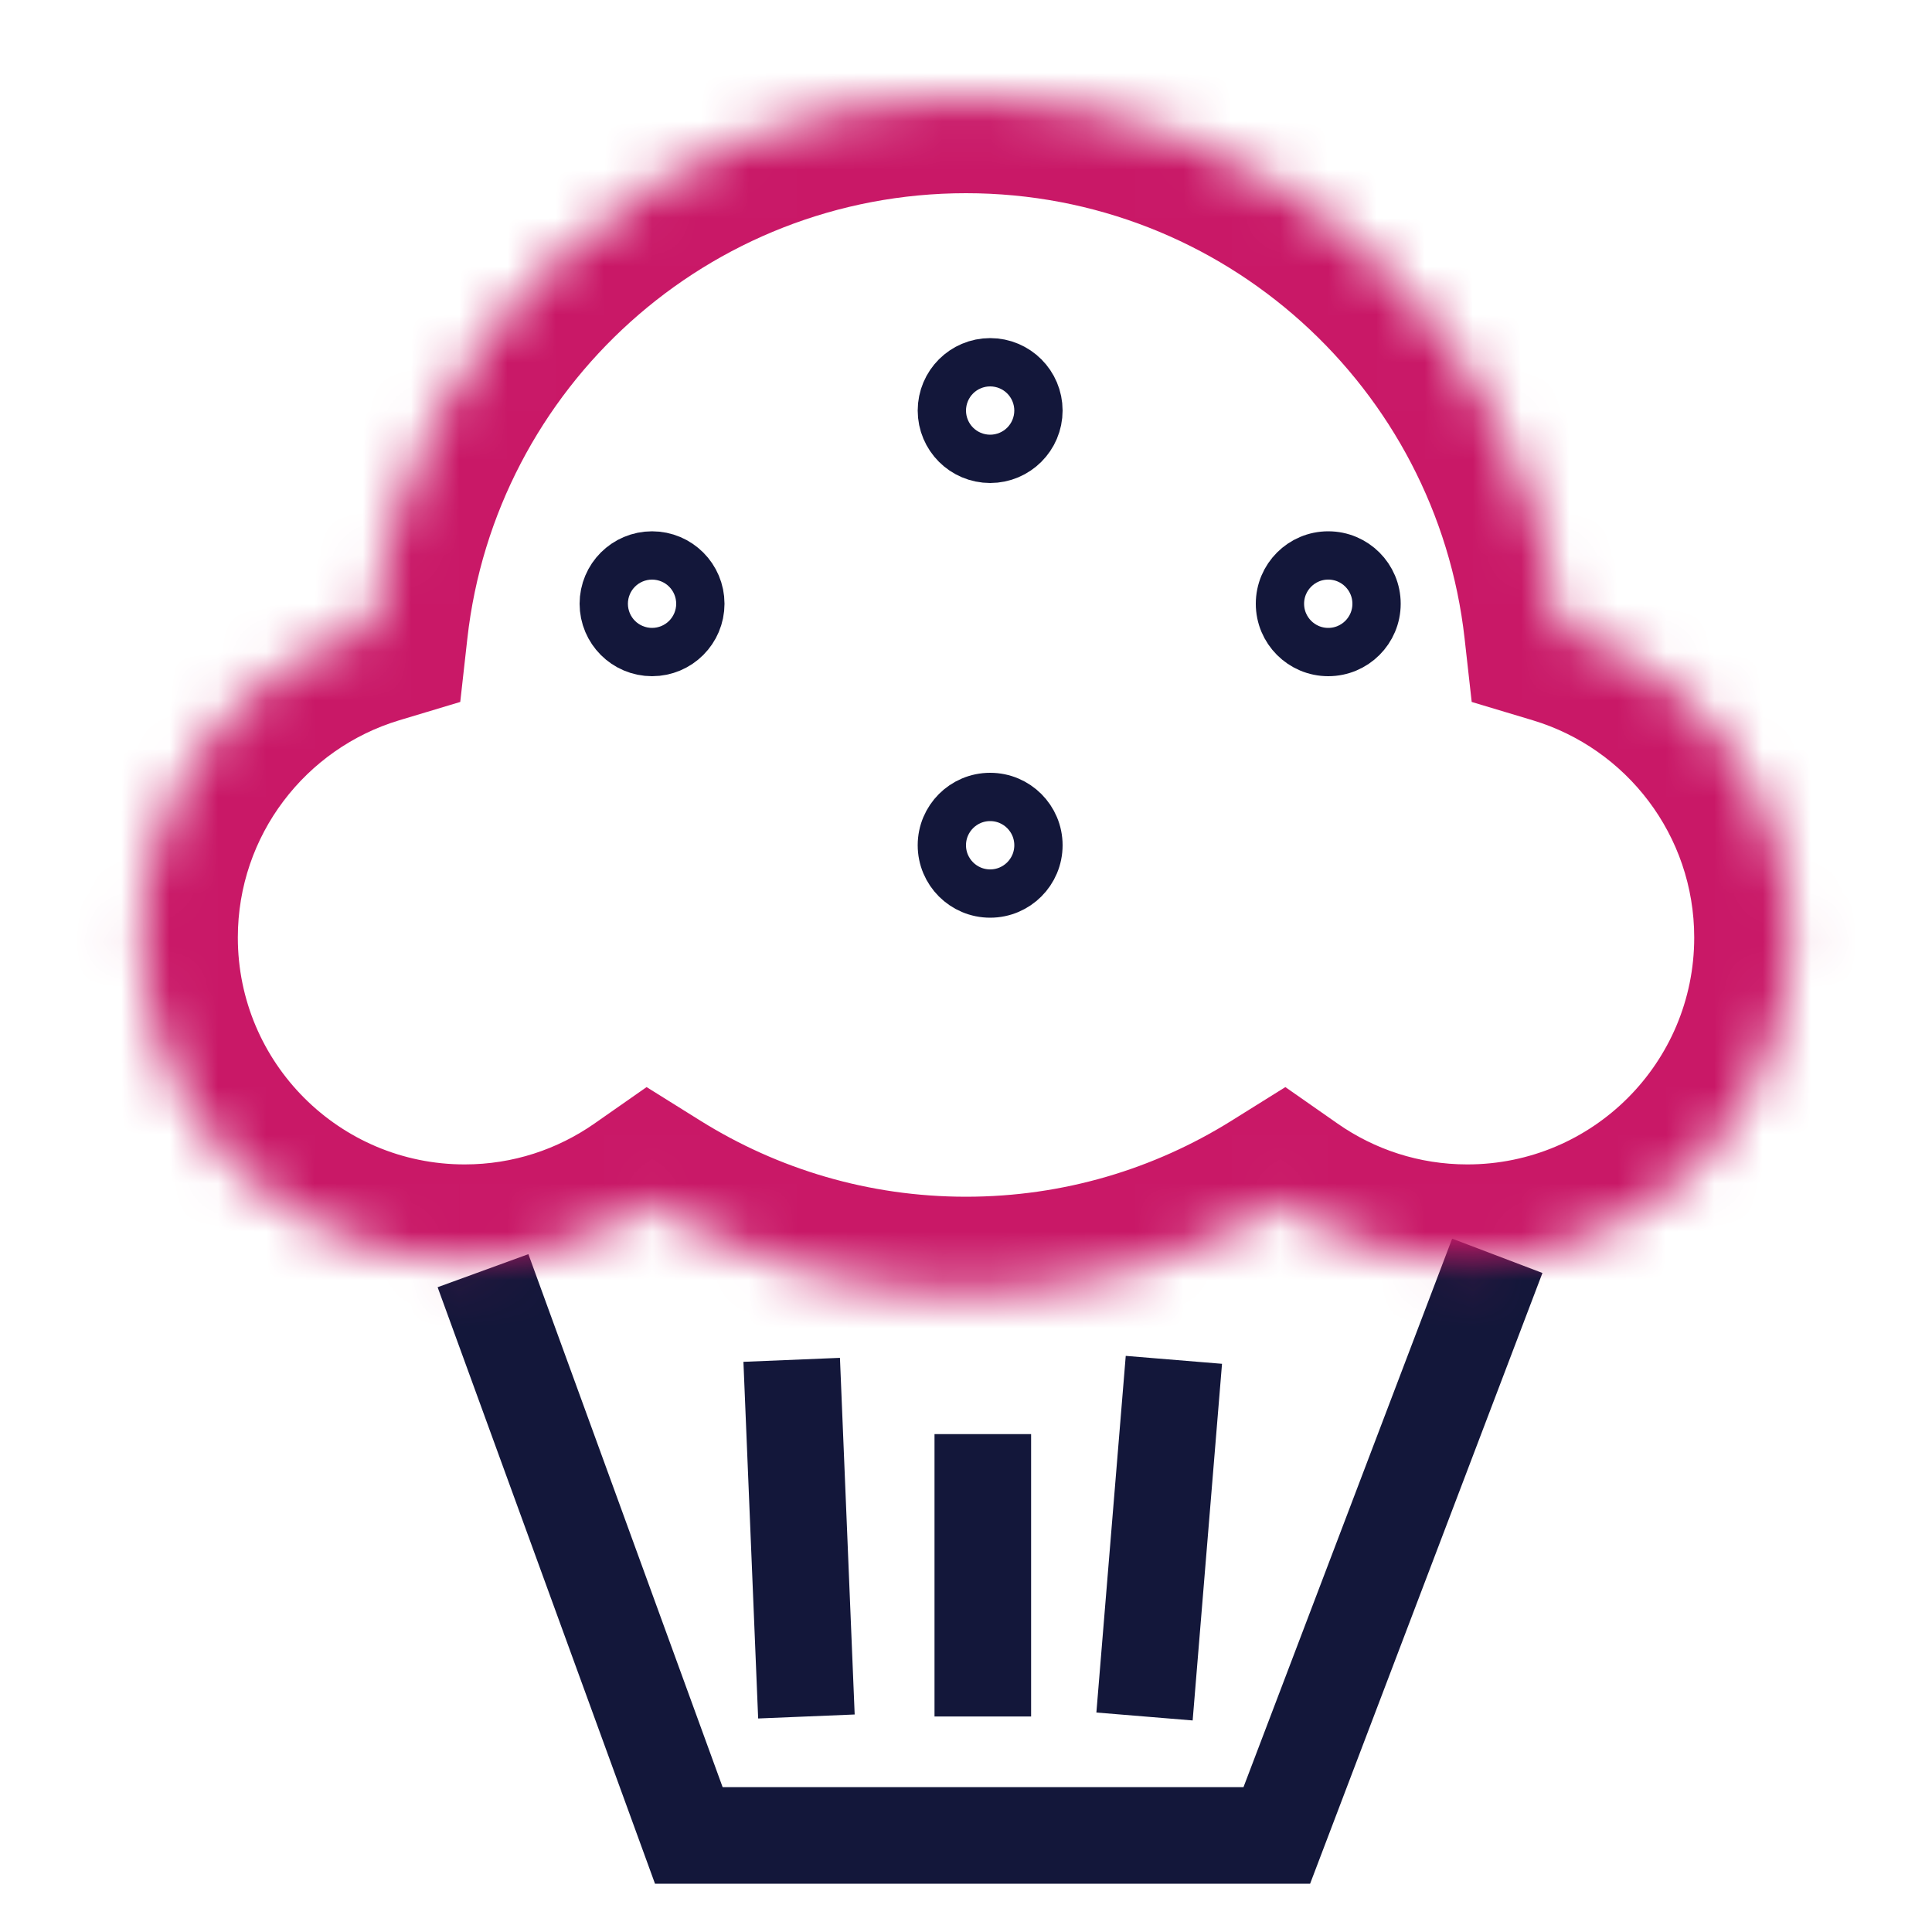 <?xml version="1.0" encoding="UTF-8"?> <svg xmlns="http://www.w3.org/2000/svg" width="40" height="40" viewBox="0 0 40 40" fill="none"><path d="M10 26.308L14.261 38H26.435L31 26M20.348 29.692V35.538M16.391 28.154L16.696 35.538M24.304 28.154L23.696 35.538" stroke="#13173A" stroke-width="2"></path><mask id="path-2-inside-1_236_2989" fill="white"><path d="M20 2C26.372 2 31.619 6.811 32.31 12.998C35.068 13.827 37.077 16.384 37.077 19.411C37.077 23.11 34.078 26.108 30.38 26.108C28.955 26.108 27.635 25.662 26.55 24.903C24.649 26.09 22.405 26.777 20 26.777C17.594 26.777 15.35 26.09 13.449 24.903C12.364 25.661 11.044 26.108 9.62 26.108C5.922 26.108 2.924 23.11 2.924 19.411C2.924 16.385 4.932 13.827 7.688 12.998C8.38 6.811 13.628 2 20 2Z"></path></mask><path d="M20 2L20 -1.58259e-10L20 1.58259e-10L20 2ZM32.31 12.998L30.323 13.22L30.47 14.533L31.735 14.913L32.31 12.998ZM37.077 19.411L39.077 19.411L39.077 19.411L37.077 19.411ZM30.38 26.108L30.38 28.108H30.38V26.108ZM26.55 24.903L27.695 23.264L26.612 22.507L25.491 23.207L26.55 24.903ZM20 26.777L20 28.777H20V26.777ZM13.449 24.903L14.508 23.207L13.387 22.507L12.304 23.264L13.449 24.903ZM9.62 26.108L9.62 28.108H9.62V26.108ZM2.924 19.411L0.924 19.411V19.411H2.924ZM7.688 12.998L8.265 14.913L9.529 14.533L9.676 13.22L7.688 12.998ZM20 2V4C25.342 4 29.743 8.033 30.323 13.22L32.31 12.998L34.298 12.776C33.495 5.588 27.402 0 20 0V2ZM32.31 12.998L31.735 14.913C33.671 15.495 35.077 17.292 35.077 19.411L37.077 19.411L39.077 19.411C39.077 15.476 36.465 12.158 32.886 11.083L32.31 12.998ZM37.077 19.411H35.077C35.077 22.005 32.974 24.108 30.38 24.108V26.108V28.108C35.183 28.108 39.077 24.214 39.077 19.411H37.077ZM30.38 26.108L30.38 24.108C29.38 24.108 28.457 23.796 27.695 23.264L26.55 24.903L25.404 26.543C26.813 27.527 28.53 28.108 30.38 28.108L30.38 26.108ZM26.55 24.903L25.491 23.207C23.897 24.201 22.019 24.777 20 24.777V26.777V28.777C22.792 28.777 25.401 27.978 27.609 26.6L26.55 24.903ZM20 26.777L20 24.777C17.981 24.777 16.102 24.201 14.508 23.207L13.449 24.903L12.39 26.6C14.598 27.979 17.208 28.777 20 28.777L20 26.777ZM13.449 24.903L12.304 23.264C11.541 23.796 10.619 24.108 9.62 24.108V26.108V28.108C11.47 28.108 13.186 27.526 14.595 26.543L13.449 24.903ZM9.62 26.108L9.62 24.108C7.027 24.108 4.924 22.005 4.924 19.411H2.924H0.924C0.924 24.214 4.817 28.108 9.62 28.108L9.62 26.108ZM2.924 19.411L4.924 19.411C4.924 17.292 6.33 15.495 8.265 14.913L7.688 12.998L7.112 11.083C3.534 12.159 0.924 15.477 0.924 19.411L2.924 19.411ZM7.688 12.998L9.676 13.22C10.255 8.034 14.658 4 20 4L20 2L20 1.58259e-10C12.598 9.31172e-05 6.504 5.588 5.701 12.776L7.688 12.998Z" fill="#C91867" mask="url(#path-2-inside-1_236_2989)"></path><circle cx="20.5" cy="17.5" r="1" stroke="#13173A"></circle><circle cx="27.5" cy="12.5" r="1" stroke="#13173A"></circle><path d="M20.5 8C20.776 8 21 8.224 21 8.5C21 8.776 20.776 9 20.5 9C20.224 9 20 8.776 20 8.5C20 8.224 20.224 8 20.5 8Z" stroke="#13173A" stroke-width="2"></path><path d="M13.5 12C13.776 12 14 12.224 14 12.5C14 12.776 13.776 13 13.5 13C13.224 13 13 12.776 13 12.5C13 12.224 13.224 12 13.5 12Z" stroke="#13173A" stroke-width="2"></path></svg> 
